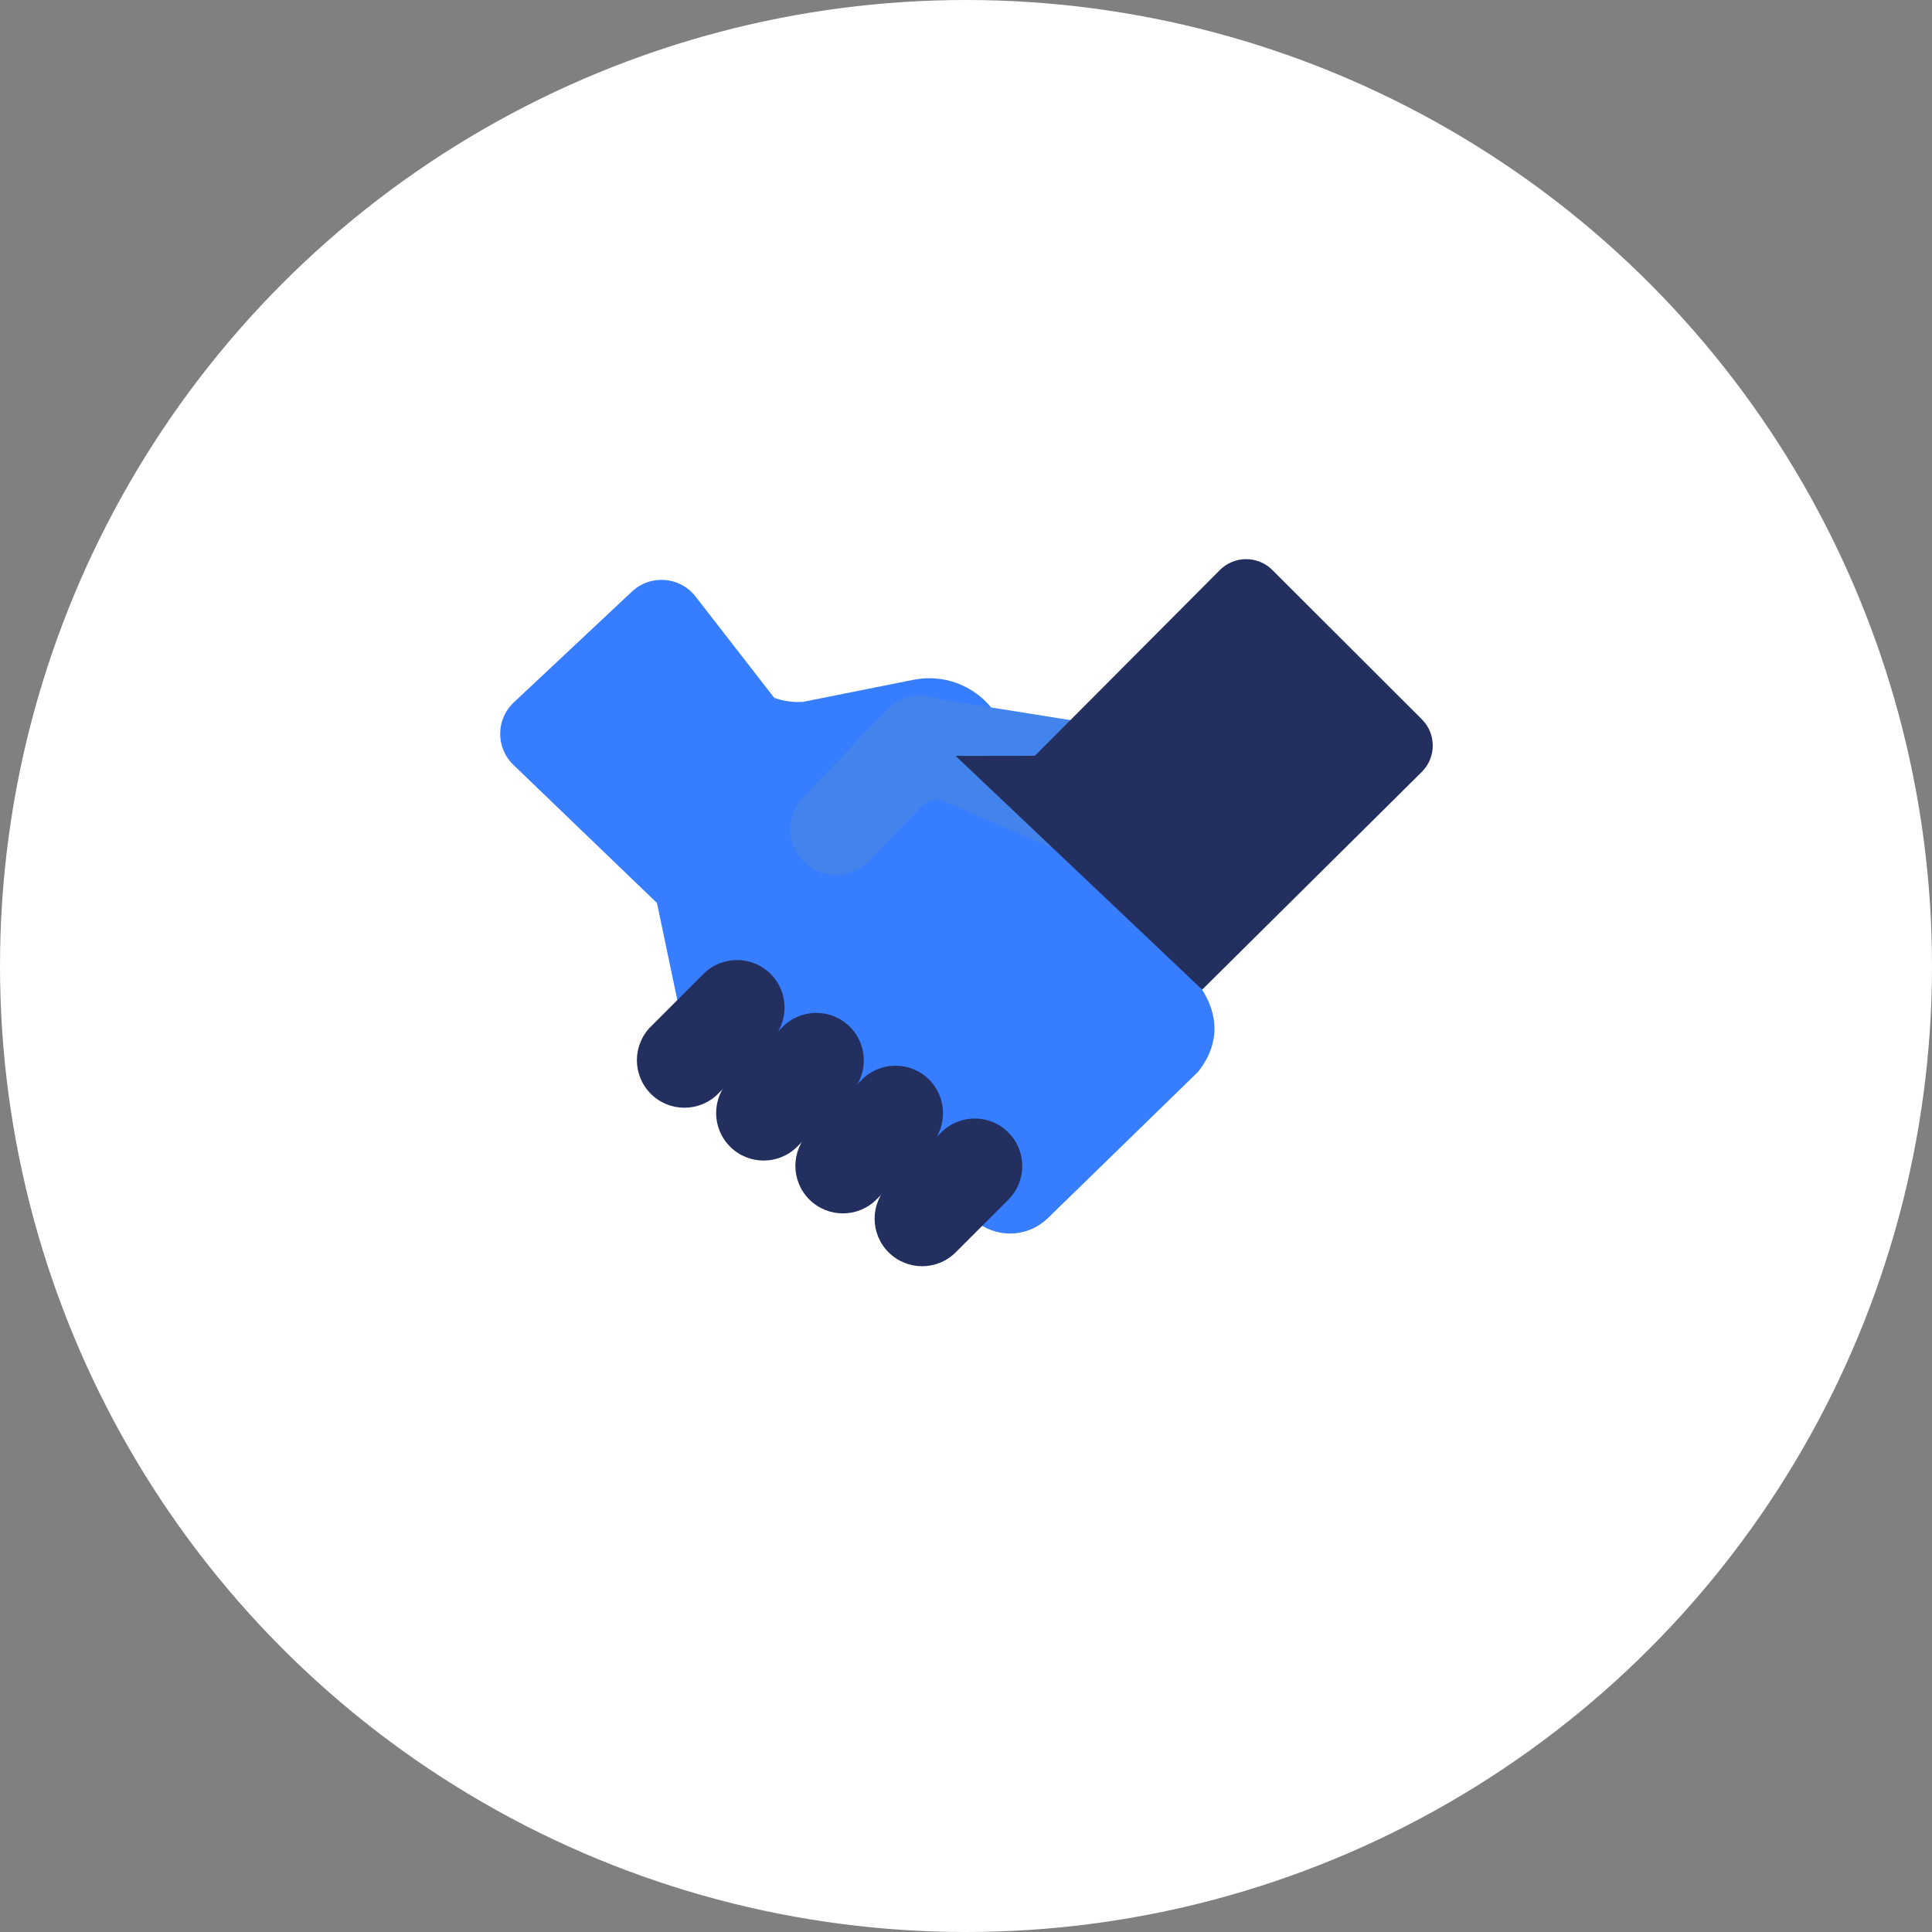 <svg width="64" height="64" viewBox="0 0 64 64" fill="none" xmlns="http://www.w3.org/2000/svg">
<rect x="0" y="0" width="64" height="64" fill="#808080" stroke="none"/>
<circle cx="32" cy="32" r="32" fill="white"/>
<path d="M23.041 19.761L25.646 23.115C25.952 23.227 26.279 23.274 26.604 23.25L30.265 22.518C31.242 22.323 32.247 22.692 32.864 23.475L35.074 26.274L37.597 30.427L39.412 32.252C40.43 33.38 40.474 34.516 39.682 35.511L34.707 40.356C34.091 40.956 33.134 41.032 32.431 40.536L22.672 34.249L21.763 29.913L17.008 25.338C16.418 24.771 16.424 23.826 17.021 23.267L20.936 19.595C21.55 19.02 22.526 19.097 23.041 19.761Z" fill="#377DFF"/>
<path d="M22.672 36.695C22.269 36.695 21.866 36.541 21.559 36.234C20.944 35.619 20.944 34.622 21.559 34.007L23.302 32.264C23.917 31.649 24.914 31.649 25.529 32.264C26.143 32.879 26.143 33.876 25.529 34.491L23.786 36.234C23.478 36.541 23.075 36.695 22.672 36.695Z" fill="#232F5E"/>
<path d="M25.297 38.445C24.894 38.445 24.491 38.291 24.184 37.984C23.569 37.369 23.569 36.372 24.184 35.757L25.927 34.014C26.542 33.4 27.539 33.4 28.154 34.014C28.768 34.629 28.768 35.626 28.154 36.241L26.41 37.984C26.103 38.291 25.7 38.445 25.297 38.445Z" fill="#232F5E"/>
<path d="M27.922 40.195C27.519 40.195 27.116 40.041 26.809 39.734C26.194 39.119 26.194 38.122 26.809 37.507L28.552 35.764C29.167 35.149 30.163 35.149 30.778 35.764C31.393 36.379 31.393 37.376 30.778 37.991L29.035 39.734C28.728 40.041 28.325 40.195 27.922 40.195Z" fill="#232F5E"/>
<path d="M30.547 41.945C30.144 41.945 29.741 41.791 29.434 41.484C28.819 40.869 28.819 39.872 29.434 39.257L31.177 37.514C31.791 36.899 32.788 36.899 33.403 37.514C34.018 38.129 34.018 39.126 33.403 39.741L31.66 41.484C31.353 41.791 30.95 41.945 30.547 41.945Z" fill="#232F5E"/>
<path d="M27.7 28.986C27.323 28.986 26.945 28.846 26.651 28.565C26.044 27.985 26.023 27.023 26.603 26.417L29.391 23.501C29.832 23.04 30.513 22.904 31.097 23.159L36.879 24.081C37.647 24.417 36.718 26.359 36.382 27.128C36.046 27.896 36.812 28.932 36.044 28.596L31.307 26.563C31.034 26.446 30.717 26.51 30.512 26.725L28.798 28.517C28.5 28.829 28.101 28.986 27.7 28.986Z" fill="#4384EC"/>
<path d="M34.281 25.037L40.409 18.884C40.888 18.403 41.667 18.402 42.148 18.882L47.102 23.829C47.583 24.31 47.582 25.091 47.099 25.57L39.824 32.783L31.657 25.041L34.281 25.037Z" fill="#232F5E"/>
</svg>
